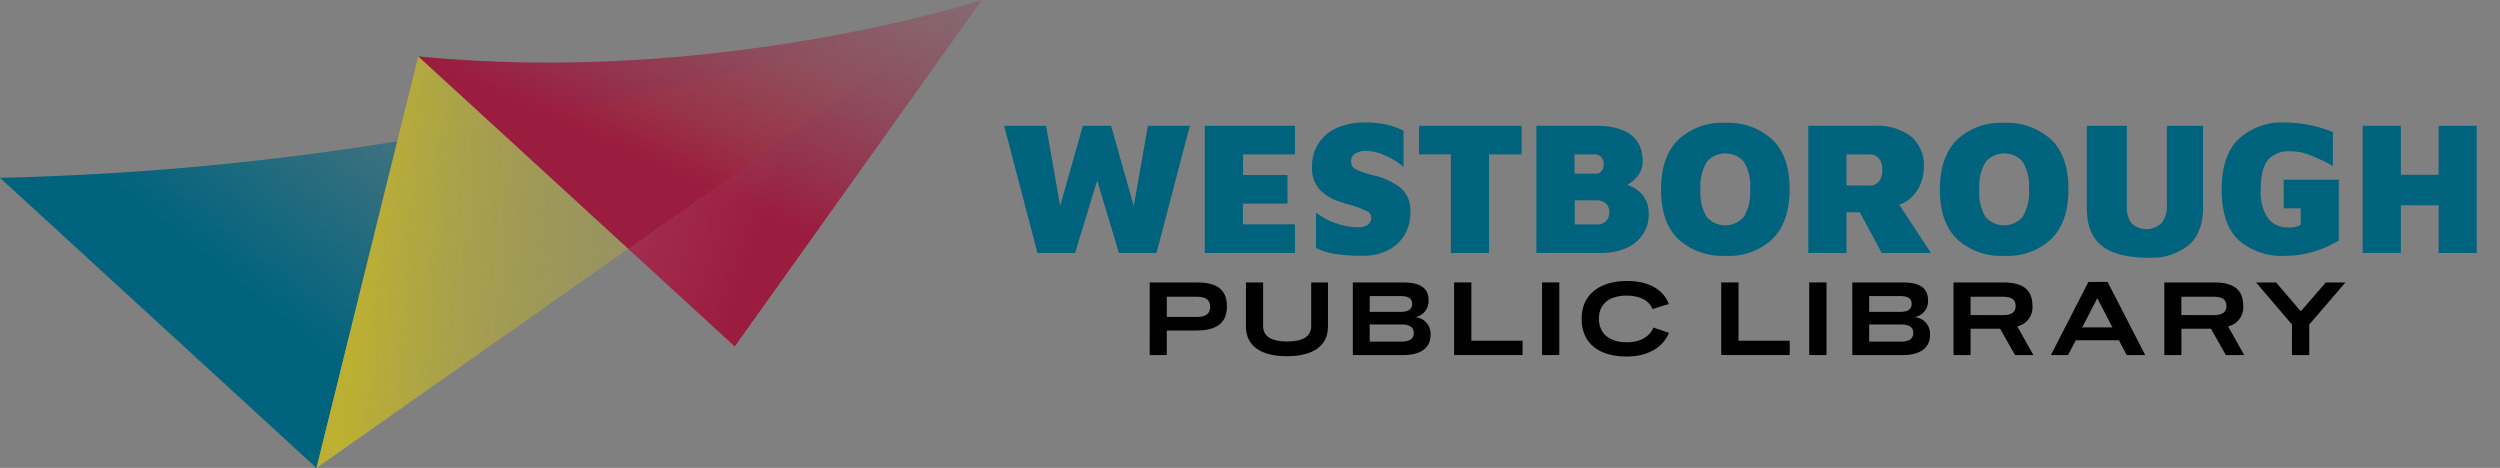 <?xml version="1.0" encoding="UTF-8"?> <svg xmlns="http://www.w3.org/2000/svg" xmlns:xlink="http://www.w3.org/1999/xlink" width="354.897" height="66.432" viewBox="0 0 354.897 66.432"><rect x="0" y="0" width="354.897" height="66.432" fill="#808080" stroke="none"/><defs><style>.a{fill:url(#a);}.b{fill:url(#b);}.c{fill:url(#c);}.d{fill:url(#d);}.e{fill:url(#e);}.f{fill:url(#f);}.g{fill:url(#g);}.h{fill:none;stroke:rgba(0,0,0,0);stroke-miterlimit:10;stroke-width:2.539px;}.i{fill:#00637d;}</style><linearGradient id="a" x1="0.1" y1="0.39" x2="0.597" y2="-0.288" gradientUnits="objectBoundingBox"><stop offset="0" stop-color="#bcb032" stop-opacity="0.4"></stop><stop offset="0.147" stop-color="#bcb032" stop-opacity="0.259"></stop><stop offset="0.307" stop-color="#bcb032" stop-opacity="0.145"></stop><stop offset="0.486" stop-color="#bcb032" stop-opacity="0.063"></stop><stop offset="0.694" stop-color="#bcb032" stop-opacity="0.016"></stop><stop offset="1" stop-color="#bcb032" stop-opacity="0"></stop></linearGradient><linearGradient id="b" x1="0.344" y1="0.611" x2="1.523" y2="-0.592" gradientUnits="objectBoundingBox"><stop offset="0.18" stop-color="#00637d"></stop><stop offset="0.749" stop-color="#00637d" stop-opacity="0.2"></stop></linearGradient><linearGradient id="c" x1="0.151" y1="0.264" x2="1.799" y2="0.421" gradientUnits="objectBoundingBox"><stop offset="0" stop-color="#bcb032"></stop><stop offset="0.062" stop-color="#bcb032" stop-opacity="0.886"></stop><stop offset="0.177" stop-color="#bcb032" stop-opacity="0.706"></stop><stop offset="0.301" stop-color="#bcb032" stop-opacity="0.557"></stop><stop offset="0.433" stop-color="#bcb032" stop-opacity="0.443"></stop><stop offset="0.579" stop-color="#bcb032" stop-opacity="0.361"></stop><stop offset="0.749" stop-color="#bcb032" stop-opacity="0.314"></stop><stop offset="1" stop-color="#bcb032" stop-opacity="0.302"></stop></linearGradient><linearGradient id="d" x1="0.23" y1="0.351" x2="0.866" y2="-0.517" gradientUnits="objectBoundingBox"><stop offset="0.015" stop-color="#9a1c3f"></stop><stop offset="0.162" stop-color="#9a1c3f" stop-opacity="0.78"></stop><stop offset="0.371" stop-color="#9a1c3f" stop-opacity="0.51"></stop><stop offset="0.56" stop-color="#9a1c3f" stop-opacity="0.314"></stop><stop offset="0.722" stop-color="#9a1c3f" stop-opacity="0.192"></stop><stop offset="0.836" stop-color="#9a1c3f" stop-opacity="0.149"></stop></linearGradient><linearGradient id="e" x1="0.335" y1="0.001" x2="0.255" y2="-0.222" gradientUnits="objectBoundingBox"><stop offset="0" stop-color="#050900" stop-opacity="0"></stop><stop offset="1" stop-color="#050900" stop-opacity="0.2"></stop></linearGradient><linearGradient id="f" x1="0.488" y1="-0.129" x2="0.406" y2="-0.425" gradientUnits="objectBoundingBox"><stop offset="0" stop-color="#140000" stop-opacity="0"></stop><stop offset="1" stop-color="#140000" stop-opacity="0.302"></stop></linearGradient><linearGradient id="g" x1="0.529" y1="0.187" x2="0.08" y2="0.048" gradientUnits="objectBoundingBox"><stop offset="0" stop-color="#fff" stop-opacity="0"></stop><stop offset="1" stop-color="#fff" stop-opacity="0.102"></stop></linearGradient></defs><g transform="translate(-24.657 -24.466)"><g transform="translate(24.657 24.466)"><path class="a" d="M213.418,24.466,163.205,59.779l-19.2-17.594a524.457,524.457,0,0,0,69.182-17.644l.06-.022.094-.032Z" transform="translate(-74.028 -24.466)"></path><path class="b" d="M81.05,58.676,69.585,105.049,24.657,63.858A409.853,409.853,0,0,0,81.05,58.676Z" transform="translate(-24.657 -38.617)"></path><path class="c" d="M145.53,65.42,101.28,96.538l11.465-46.374L115.728,38.1l10.606,9.724Z" transform="translate(-56.353 -30.106)"></path><path class="d" d="M205.935,24.466,170.85,73.649,125.921,32.461C168.079,36.667,205.446,24.622,205.935,24.466Z" transform="translate(-66.545 -24.466)"></path><path class="e" d="M126.335,54.686l19.2,17.594L101.28,103.4l11.465-46.374Q119.712,55.925,126.335,54.686Z" transform="translate(-56.352 -36.967)"></path><path class="f" d="M213.418,24.466,163.205,59.779l-19.2-17.594a524.457,524.457,0,0,0,69.182-17.644l.06-.022.094-.032Z" transform="translate(-74.028 -24.466)"></path><path class="g" d="M226.96,24.466,176.747,59.779l15.128,13.87,34.859-49.108.06-.022.094-.032Z" transform="translate(-87.57 -24.466)"></path></g><rect class="h" width="211.084" height="34.581" transform="translate(167.2 40.287)"></rect><g transform="translate(167.2 41.86)"><path class="i" d="M288.175,54.915h5.956l-4.738,18.058H284.06l-3.087-10.287-3.14,10.287H272.5l-4.738-18.058h5.956l2,11.37,3.222-11.37h4.007l3.221,11.4Z" transform="translate(-267.762 -54.455)"></path><path class="i" d="M316.335,72.973V54.915h12.806v4.062h-7.364V61.9h6.309v4.061H321.75v2.95h7.391v4.061Z" transform="translate(-287.854 -54.455)"></path><path class="i" d="M345.781,72.811a9.928,9.928,0,0,1-2.9-.866V66.909a9.692,9.692,0,0,0,2.924,1.556,9.375,9.375,0,0,0,2.924.528,2.841,2.841,0,0,0,1.462-.311,1.177,1.177,0,0,0,.514-1.1,1.02,1.02,0,0,0-.677-.907,18.115,18.115,0,0,0-2.274-.852q-.65-.163-1.6-.488a6.558,6.558,0,0,1-2.8-1.732,4.641,4.641,0,0,1-1.043-3.249,5.983,5.983,0,0,1,.854-3.167,5.884,5.884,0,0,1,2.558-2.235,9.509,9.509,0,0,1,4.169-.825,13.989,13.989,0,0,1,2.911.27,10.6,10.6,0,0,1,2.5.893v5.143a9.718,9.718,0,0,0-2.559-1.6,6.853,6.853,0,0,0-2.721-.678,2.973,2.973,0,0,0-1.556.366,1.243,1.243,0,0,0-.609,1.15,1.153,1.153,0,0,0,.65,1.082,11.7,11.7,0,0,0,2.165.786c.09.018.27.063.541.135a9.633,9.633,0,0,1,3.817,1.854,4.311,4.311,0,0,1,1.245,3.371,6.094,6.094,0,0,1-.839,3.208,5.69,5.69,0,0,1-2.369,2.167,7.626,7.626,0,0,1-3.479.771A26.009,26.009,0,0,1,345.781,72.811Z" transform="translate(-298.601 -54.131)"></path><path class="i" d="M372.736,72.973v-14h-4.521V54.915H382.78v4.062h-4.63v14Z" transform="translate(-309.315 -54.455)"></path><path class="i" d="M411.795,64.851a4.106,4.106,0,0,1,.785,2.518,5.119,5.119,0,0,1-.934,3.113,5.522,5.522,0,0,1-2.464,1.882,9.042,9.042,0,0,1-3.37.608h-9.179V54.915H405q6.714,0,6.714,5.063a3.224,3.224,0,0,1-.6,1.936,5.02,5.02,0,0,1-1.57,1.394A4.457,4.457,0,0,1,411.795,64.851Zm-9.747-3.14h3.113a.909.909,0,0,0,.717-.379,1.36,1.36,0,0,0,.311-.892,1.46,1.46,0,0,0-.378-1.1,1.279,1.279,0,0,0-.921-.365h-2.843Zm4.44,6.769a1.7,1.7,0,0,0,.488-1.3,1.579,1.579,0,0,0-.488-1.245,1.845,1.845,0,0,0-1.272-.433h-3.141v3.41H405.3A1.576,1.576,0,0,0,406.488,68.479Z" transform="translate(-321.07 -54.455)"></path><path class="i" d="M429.275,70.736q-2.463-2.354-2.463-7.065,0-4.6,2.4-7.026a9.04,9.04,0,0,1,6.727-2.423,9.245,9.245,0,0,1,6.661,2.355q2.462,2.356,2.464,7.067,0,4.6-2.4,7.026a9.035,9.035,0,0,1-6.727,2.423A9.235,9.235,0,0,1,429.275,70.736Zm9.272-3.153a6.628,6.628,0,0,0,.907-3.967,6.437,6.437,0,0,0-.907-3.913,3.513,3.513,0,0,0-5.224.027,6.633,6.633,0,0,0-.907,3.967,6.442,6.442,0,0,0,.907,3.913,3.513,3.513,0,0,0,5.224-.027Z" transform="translate(-333.554 -54.169)"></path><path class="i" d="M472.886,72.973l-3.113-5.766h-1.9v5.766h-5.414V54.915h9.393a8.035,8.035,0,0,1,5.158,1.489,5.354,5.354,0,0,1,1.855,4.44,6.079,6.079,0,0,1-.907,3.167,4.8,4.8,0,0,1-2.585,2.113l4.493,6.849Zm-.419-10.124a2.551,2.551,0,0,0,.5-1.761,2.2,2.2,0,0,0-.515-1.571,1.684,1.684,0,0,0-1.272-.54h-3.3v4.412h3.3A1.675,1.675,0,0,0,472.467,62.848Z" transform="translate(-348.301 -54.455)"></path><path class="i" d="M496.782,70.736q-2.464-2.354-2.464-7.065,0-4.6,2.4-7.026a9.039,9.039,0,0,1,6.727-2.423,9.245,9.245,0,0,1,6.661,2.355q2.462,2.356,2.464,7.067,0,4.6-2.4,7.026a9.035,9.035,0,0,1-6.727,2.423A9.231,9.231,0,0,1,496.782,70.736Zm9.271-3.153a6.628,6.628,0,0,0,.907-3.967,6.437,6.437,0,0,0-.907-3.913,3.513,3.513,0,0,0-5.224.027,6.629,6.629,0,0,0-.907,3.967,6.438,6.438,0,0,0,.907,3.913,3.513,3.513,0,0,0,5.224-.027Z" transform="translate(-361.478 -54.169)"></path><path class="i" d="M532.017,71.958q-2.14-1.691-2.138-5.457V54.915h5.685V66.178a4.1,4.1,0,0,0,.664,2.586,3.127,3.127,0,0,0,4.277-.041,3.8,3.8,0,0,0,.745-2.545V54.915h5.143V66.5q0,3.63-2.085,5.389a8.4,8.4,0,0,1-5.6,1.759Q534.157,73.649,532.017,71.958Z" transform="translate(-376.188 -54.455)"></path><path class="i" d="M564.947,70.822q-2.4-2.236-2.4-7.189,0-4.846,2.422-7.175a9.076,9.076,0,0,1,6.565-2.328,18.345,18.345,0,0,1,6.8,1.353V60.3a28.084,28.084,0,0,0-3.344-1.584,7.8,7.8,0,0,0-2.748-.5,3.929,3.929,0,0,0-3.086,1.177q-1.057,1.178-1.055,4.21a6.462,6.462,0,0,0,1.055,4.169,3.474,3.474,0,0,0,2.788,1.245,3.384,3.384,0,0,0,1.814-.351V66.313h-2.409V62.252h7.824v8.636a15.87,15.87,0,0,1-3.723,1.612,14.055,14.055,0,0,1-3.885.555A9.332,9.332,0,0,1,564.947,70.822Z" transform="translate(-389.703 -54.131)"></path><path class="i" d="M596.682,72.973V54.915H602.1v6.958h5.36V54.915h5.415V72.973h-5.415V66.2H602.1v6.768Z" transform="translate(-403.821 -54.455)"></path></g><g transform="translate(187.87 64.351)"><path d="M303.014,92.846h6.645c2.214,0,4.318.529,4.318,3.412s-2.27,3.413-4.318,3.413h-4.221v3.483h-2.425Zm6.728,4.9c1.393,0,1.852-.6,1.852-1.435s-.459-1.435-1.852-1.435h-4.3v2.87Z" transform="translate(-303.014 -92.637)"></path><path d="M326.311,99.113V92.846h2.437v6.212c0,1.519,1.3,2.174,3.413,2.174s3.413-.655,3.413-2.174V92.846h2.382v6.267c0,2.7-2.076,4.207-5.823,4.207S326.311,101.816,326.311,99.113Z" transform="translate(-312.651 -92.637)"></path><path d="M352.186,92.846h7.006c1.811,0,3.747.306,3.747,2.549a2.308,2.308,0,0,1-1.921,2.382,2.355,2.355,0,0,1,2.2,2.55c0,2.172-1.978,2.827-3.775,2.827h-7.257Zm6.825,4.179c1.086,0,1.6-.432,1.6-1.115,0-.737-.474-1.128-1.63-1.128h-4.4v2.243Zm.1,4.22c1.2,0,1.728-.446,1.728-1.225,0-.808-.558-1.211-1.8-1.211h-4.457v2.437Z" transform="translate(-323.354 -92.637)"></path><path d="M376.7,92.846h2.452v8.274h7.271v2.033H376.7Z" transform="translate(-333.493 -92.637)"></path><path d="M398,92.846h2.451v10.308H398Z" transform="translate(-342.306 -92.637)"></path><path d="M407.582,97.838c0-3.692,2.925-5.349,6.421-5.349,3.455,0,5.307,1.49,5.948,3.273l-2.3.711c-.418-1.1-1.672-1.907-3.663-1.907-2.549,0-3.956,1.24-3.956,3.273,0,2.005,1.351,3.356,3.97,3.356,1.978,0,3.274-.849,3.775-2.089l2.215.752c-.85,2.035-2.966,3.358-6,3.358C410.256,103.216,407.582,101.543,407.582,97.838Z" transform="translate(-346.269 -92.489)"></path><path d="M441.383,92.846h2.452v8.274h7.271v2.033h-9.723Z" transform="translate(-360.251 -92.637)"></path><path d="M462.688,92.846h2.451v10.308h-2.451Z" transform="translate(-369.064 -92.637)"></path><path d="M473.116,92.846h7.007c1.81,0,3.747.306,3.747,2.549a2.309,2.309,0,0,1-1.923,2.382,2.356,2.356,0,0,1,2.2,2.55c0,2.172-1.978,2.827-3.776,2.827h-7.258Zm6.826,4.179c1.087,0,1.6-.432,1.6-1.115,0-.737-.474-1.128-1.63-1.128h-4.4v2.243Zm.1,4.22c1.2,0,1.726-.446,1.726-1.225,0-.808-.556-1.211-1.8-1.211h-4.457v2.437Z" transform="translate(-373.378 -92.637)"></path><path d="M497.617,92.846h7.063c2.591,0,4.138.9,4.138,3.274a2.765,2.765,0,0,1-2.145,2.967l2.284,4.067h-2.605l-2.117-3.733h-4.193v3.733h-2.424Zm6.979,4.639c1.254,0,1.839-.391,1.839-1.3s-.586-1.309-1.839-1.309h-4.555v2.606Z" transform="translate(-383.513 -92.637)"></path><path d="M526.519,92.726h2.729l5.335,10.378h-2.632l-1.1-2.1h-6.128l-1.087,2.1H521.2Zm3.413,6.45-2.145-4.138-2.145,4.138Z" transform="translate(-393.267 -92.587)"></path><path d="M548.653,92.846h7.063c2.591,0,4.138.9,4.138,3.274a2.765,2.765,0,0,1-2.145,2.967l2.284,4.067h-2.6l-2.119-3.733h-4.193v3.733h-2.424Zm6.979,4.639c1.254,0,1.839-.391,1.839-1.3s-.586-1.309-1.839-1.309h-4.555v2.606Z" transform="translate(-404.624 -92.637)"></path><path d="M575.967,98.822l-5.1-5.976h2.841l3.511,4.1,3.552-4.1h2.785l-5.139,5.976v4.332h-2.451Z" transform="translate(-413.813 -92.637)"></path></g></g></svg> 